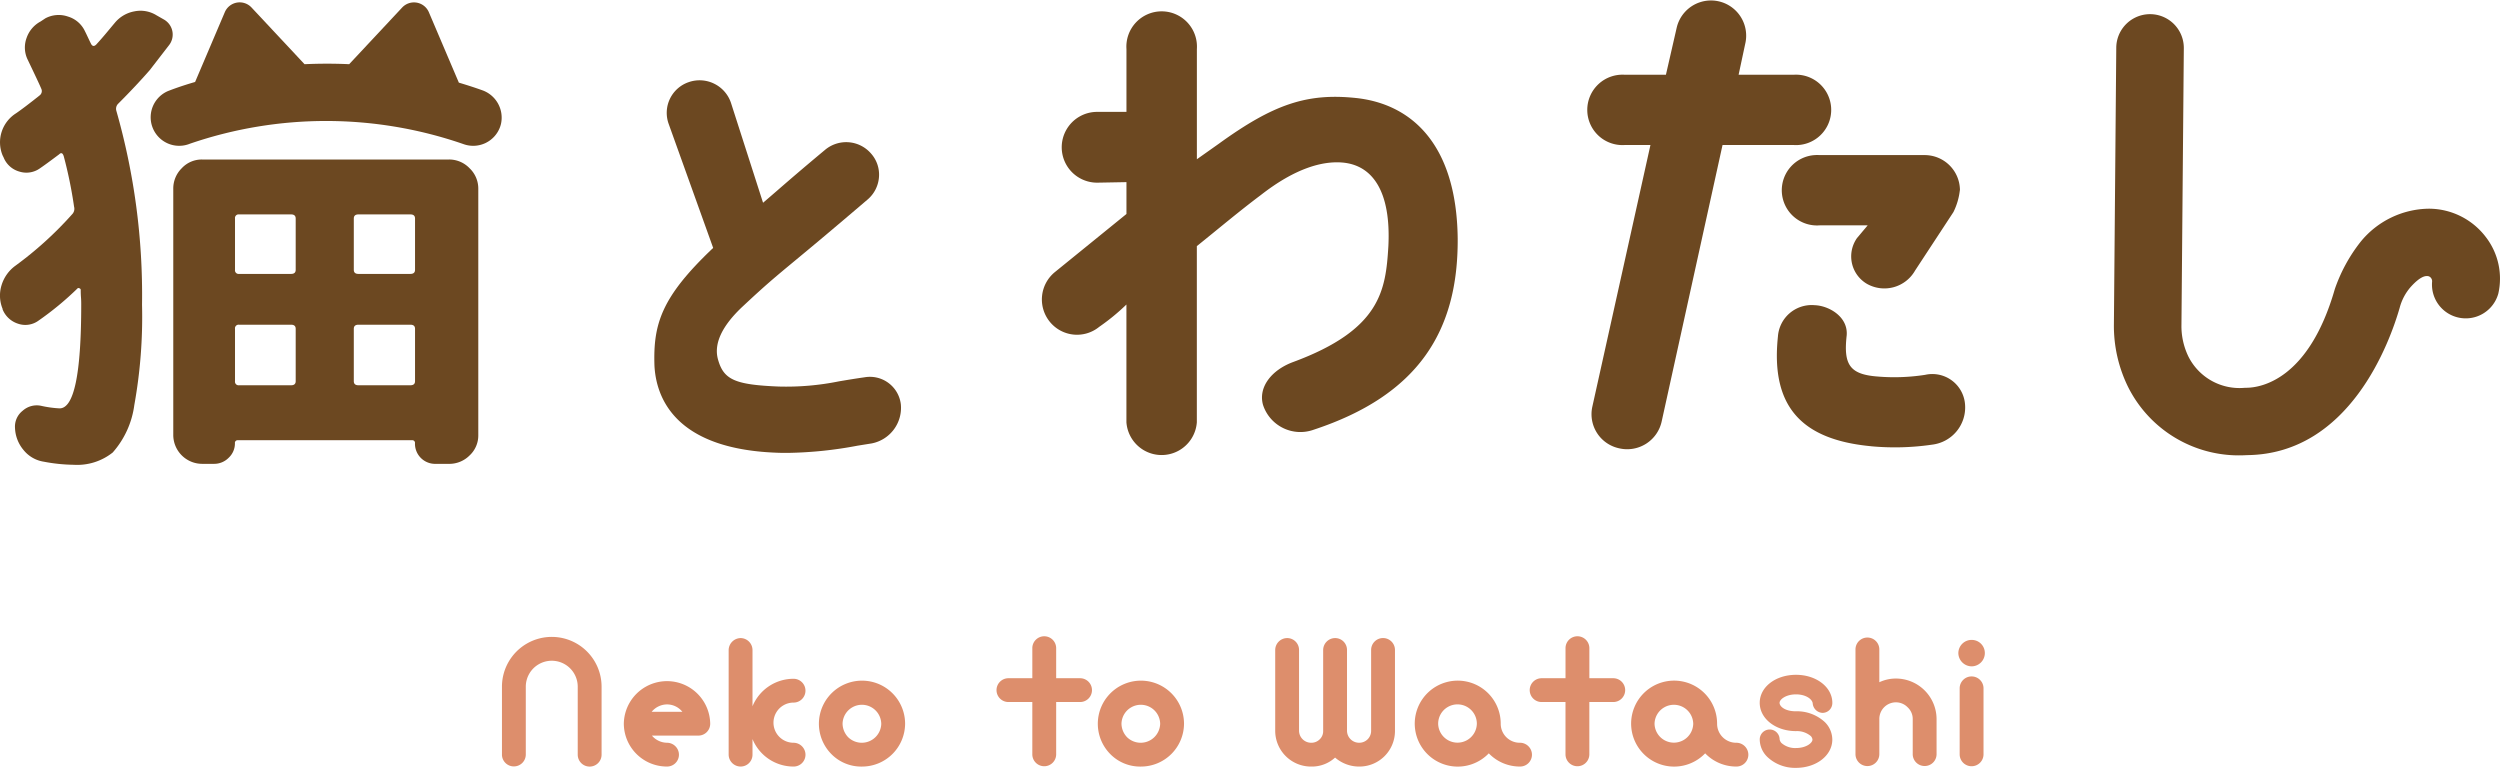 <svg xmlns="http://www.w3.org/2000/svg" width="280" height="86" viewBox="0 0 280 86"><g transform="translate(-578.698 -1179)"><g transform="translate(634.917 1250.226)"><path d="M718.053,1296v-7.639a5.579,5.579,0,0,1,11.158,0v7.61a1.335,1.335,0,0,1-2.671,0v-7.61a2.908,2.908,0,0,0-5.817,0v7.61a1.336,1.336,0,0,1-2.671.029Z" transform="translate(-718.053 -1282.675)" fill="#dd8e6c"/><path d="M737.863,1294.726a4.838,4.838,0,0,1,9.675,0,1.328,1.328,0,0,1-1.336,1.332h-5.193a2.252,2.252,0,0,0,1.692.8,1.348,1.348,0,0,1,1.336,1.333,1.329,1.329,0,0,1-1.336,1.332A4.826,4.826,0,0,1,737.863,1294.726Zm3.117-1.332h3.442a2.2,2.2,0,0,0-1.721-.829A2.244,2.244,0,0,0,740.98,1293.394Z" transform="translate(-724.214 -1284.896)" fill="#dd8e6c"/><path d="M754.9,1296.023V1284.3a1.368,1.368,0,0,1,1.336-1.332,1.347,1.347,0,0,1,1.335,1.332v6.306a4.971,4.971,0,0,1,4.6-3.079,1.332,1.332,0,1,1,0,2.665,2.25,2.25,0,1,0,0,4.5,1.347,1.347,0,0,1,1.335,1.333,1.328,1.328,0,0,1-1.335,1.332,4.971,4.971,0,0,1-4.6-3.08v1.747a1.328,1.328,0,0,1-1.335,1.332A1.348,1.348,0,0,1,754.9,1296.023Z" transform="translate(-729.51 -1282.729)" fill="#dd8e6c"/><path d="M779.219,1294.726a4.826,4.826,0,0,1-4.837,4.8,4.684,4.684,0,0,1-3.413-1.392,4.827,4.827,0,1,1,8.25-3.4Zm-2.671,0a2.167,2.167,0,0,0-4.333,0,2.232,2.232,0,0,0,.624,1.51,2.184,2.184,0,0,0,3.71-1.51Z" transform="translate(-734.066 -1284.896)" fill="#dd8e6c"/><path d="M807.781,1290.022h-2.641v5.892a1.336,1.336,0,0,1-2.671,0v-5.892h-2.641a1.333,1.333,0,1,1,0-2.665h2.641v-3.4a1.336,1.336,0,0,1,2.671,0v3.4h2.641a1.333,1.333,0,1,1,0,2.665Z" transform="translate(-743.068 -1282.621)" fill="#dd8e6c"/><path d="M824.557,1294.726a4.826,4.826,0,0,1-4.837,4.8,4.684,4.684,0,0,1-3.413-1.392,4.827,4.827,0,1,1,8.25-3.4Zm-2.671,0a2.167,2.167,0,0,0-4.333,0,2.233,2.233,0,0,0,.623,1.51,2.184,2.184,0,0,0,3.71-1.51Z" transform="translate(-748.166 -1284.896)" fill="#dd8e6c"/><path d="M857.159,1293.358a3.985,3.985,0,0,1-4.007,4,4.106,4.106,0,0,1-2.7-1.006,3.851,3.851,0,0,1-2.671,1.006,4.01,4.01,0,0,1-4.036-4V1284.3a1.347,1.347,0,0,1,1.334-1.332,1.329,1.329,0,0,1,1.336,1.332v9.059a1.354,1.354,0,0,0,1.365,1.332,1.3,1.3,0,0,0,.949-.384,1.25,1.25,0,0,0,.387-.948V1284.3a1.347,1.347,0,0,1,1.335-1.332,1.328,1.328,0,0,1,1.336,1.332v9.059a1.354,1.354,0,0,0,1.365,1.332,1.329,1.329,0,0,0,1.336-1.332V1284.3a1.335,1.335,0,0,1,2.671,0Z" transform="translate(-757.141 -1282.729)" fill="#dd8e6c"/><path d="M878.2,1296.858a1.347,1.347,0,0,1,1.335,1.333,1.328,1.328,0,0,1-1.335,1.332,4.819,4.819,0,0,1-3.5-1.48,4.814,4.814,0,1,1,1.335-3.316A2.132,2.132,0,0,0,878.2,1296.858Zm-4.838-2.131a2.166,2.166,0,0,0-4.333,0,2.167,2.167,0,0,0,4.333,0Z" transform="translate(-764.174 -1284.896)" fill="#dd8e6c"/><path d="M894.451,1290.022H891.81v5.892a1.336,1.336,0,0,1-2.671,0v-5.892H886.5a1.333,1.333,0,1,1,0-2.665h2.641v-3.4a1.336,1.336,0,0,1,2.671,0v3.4h2.641a1.333,1.333,0,1,1,0,2.665Z" transform="translate(-770.022 -1282.621)" fill="#dd8e6c"/><path d="M913.372,1296.858a1.348,1.348,0,0,1,1.336,1.333,1.329,1.329,0,0,1-1.336,1.332,4.819,4.819,0,0,1-3.5-1.48,4.814,4.814,0,1,1,1.336-3.316A2.132,2.132,0,0,0,913.372,1296.858Zm-4.837-2.131a2.167,2.167,0,0,0-4.333,0,2.167,2.167,0,0,0,4.333,0Z" transform="translate(-775.112 -1284.896)" fill="#dd8e6c"/><path d="M928.233,1295.821a2.4,2.4,0,0,0-1.662-.562c-2.285,0-4.066-1.392-4.066-3.168s1.78-3.138,4.066-3.138,4.066,1.391,4.066,3.138a1.1,1.1,0,0,1-1.1,1.125,1.154,1.154,0,0,1-1.1-1.095c-.089-.474-.8-.978-1.869-.978-1.128,0-1.84.562-1.84.947,0,.414.623.948,1.81.948a4.611,4.611,0,0,1,3.264,1.214,2.78,2.78,0,0,1,.832,1.954c0,1.776-1.781,3.168-4.066,3.168a4.515,4.515,0,0,1-3.2-1.214,2.745,2.745,0,0,1-.861-1.954,1.113,1.113,0,0,1,2.226-.029.792.792,0,0,0,.207.414,2.317,2.317,0,0,0,1.632.562c1.127,0,1.84-.562,1.84-.948A.672.672,0,0,0,928.233,1295.821Z" transform="translate(-781.635 -1284.6)" fill="#dd8e6c"/><path d="M945.818,1297.269a1.329,1.329,0,0,1-1.336-1.332V1292a1.763,1.763,0,0,0-.564-1.3,1.82,1.82,0,0,0-1.306-.563,1.86,1.86,0,0,0-1.87,1.865v3.938a1.335,1.335,0,0,1-2.671,0v-11.724a1.335,1.335,0,0,1,2.671,0v3.671a4.331,4.331,0,0,1,1.87-.414,4.553,4.553,0,0,1,4.541,4.53v3.938A1.328,1.328,0,0,1,945.818,1297.269Z" transform="translate(-786.476 -1282.702)" fill="#dd8e6c"/><path d="M957.758,1284.747a1.487,1.487,0,0,1-1.484,1.481,1.506,1.506,0,0,1-1.483-1.481,1.487,1.487,0,0,1,1.483-1.481A1.469,1.469,0,0,1,957.758,1284.747Zm-.148,3.909v7.46a1.336,1.336,0,0,1-2.671,0v-7.46a1.336,1.336,0,0,1,2.671,0Z" transform="translate(-791.675 -1282.823)" fill="#dd8e6c"/></g><g transform="translate(578.698 1179)"><g transform="translate(73.285 8.993)"><path d="M757.7,1233.814c-.444,0-.9,0-1.383-.026-11.385-.461-13.365-6.287-13.553-9.718-.157-4.672.753-7.7,6.575-13.214l-5-13.935a3.635,3.635,0,0,1,2.25-4.628l.076-.026a3.71,3.71,0,0,1,4.661,2.321l3.6,11.212c.5-.426.994-.855,1.561-1.345,1.212-1.054,2.722-2.363,5.367-4.567a3.678,3.678,0,0,1,5.168.4,3.544,3.544,0,0,1,.889,2.616,3.639,3.639,0,0,1-1.278,2.533c-4.109,3.511-6.437,5.445-8.137,6.851-2.338,1.938-3.3,2.74-5.807,5.085-2.374,2.208-3.316,4.228-2.8,6.009.634,2.237,1.9,2.8,6.776,3a29.778,29.778,0,0,0,6.787-.586c.84-.141,1.79-.3,2.853-.451a3.487,3.487,0,0,1,4.026,2.842c.013.071.022.141.03.213a4.061,4.061,0,0,1-3.26,4.351l-1.591.255A45.133,45.133,0,0,1,757.7,1233.814Z" transform="translate(-742.749 -1192.083)" fill="#6c4821"/></g><path d="M852.313,1206.306c.06,10.312-4.362,17.525-16.133,21.407a4.4,4.4,0,0,1-5.627-2.653c-.018-.049-.034-.1-.05-.148-.537-1.968.956-3.875,3.347-4.769,9.86-3.635,10.4-8.046,10.7-12.994.3-6.08-1.734-9.06-5.139-9.359-2.21-.188-5.258.6-9.143,3.636-2.391,1.79-4.72,3.756-7.171,5.724v19.732a3.954,3.954,0,0,1-7.887,0V1213.69a23.794,23.794,0,0,1-3.047,2.5,3.927,3.927,0,0,1-5.518-.547c-.013-.016-.026-.032-.038-.048a3.959,3.959,0,0,1,.6-5.545l8.007-6.5v-3.568l-3.286.061a3.964,3.964,0,0,1,0-7.928h3.286v-7.034a3.953,3.953,0,1,1,7.887,0v12.339l2.447-1.729c6.095-4.411,9.859-5.721,15.416-5.126C847,1191.225,852.195,1195.576,852.313,1206.306Z" transform="translate(-689.051 -1179.584)" fill="#6c4821"/><g transform="translate(177.755 0)"><path d="M894.953,1224.569l6.513-29.328H898.6a3.943,3.943,0,1,1,0-7.868h4.6l1.2-5.245a3.942,3.942,0,0,1,7.717,1.609h0l-.777,3.636h6.155a3.943,3.943,0,1,1,.545,7.868,4.063,4.063,0,0,1-.545,0H909.54l-6.812,30.939a3.954,3.954,0,0,1-4.681,3.049l-.04-.009a3.907,3.907,0,0,1-3.065-4.6Zm31.246,4.411c-7.647-.716-11.294-4.292-10.456-12.281a3.789,3.789,0,0,1,4.036-3.524l.087.007c1.613.06,3.765,1.314,3.577,3.4-.358,3.218.3,4.353,3.465,4.589a22.572,22.572,0,0,0,5.319-.188,3.673,3.673,0,0,1,4.48,3.4,4.194,4.194,0,0,1-3.644,4.411,28.873,28.873,0,0,1-6.859.19Zm9.92-28.672a7.363,7.363,0,0,1-.717,2.441l-4.3,6.557a3.958,3.958,0,0,1-5.378,1.491,3.562,3.562,0,0,1-1.287-4.879c.049-.085.1-.167.158-.248l1.2-1.43h-5.378a3.944,3.944,0,1,1-.545-7.869,4.1,4.1,0,0,1,.545,0h11.712a3.948,3.948,0,0,1,4,3.9v.041Z" transform="translate(-894.371 -1179)" fill="#6c4821"/></g><g transform="translate(0 1.203)"><path d="M653.153,1187.408l2.134-2.762a1.933,1.933,0,0,0-.269-2.725,1.892,1.892,0,0,0-.307-.207l-.807-.46a3.393,3.393,0,0,0-2.477-.432,3.7,3.7,0,0,0-2.19,1.293c-.808.958-1.195,1.461-2.07,2.417-.23.229-.423.212-.576-.056q-.117-.231-.346-.719t-.347-.717a3.061,3.061,0,0,0-1.9-1.638,3.159,3.159,0,0,0-2.536.2l-.52.346a3.308,3.308,0,0,0-1.585,1.868,3.1,3.1,0,0,0,.143,2.441q1.267,2.645,1.506,3.219a.607.607,0,0,1-.173.75q-1.728,1.378-2.651,2.011a3.841,3.841,0,0,0-1.505,4.714l.114.229a2.671,2.671,0,0,0,1.756,1.581,2.613,2.613,0,0,0,2.334-.376q.519-.345,2.13-1.553.346-.343.519.231a48.994,48.994,0,0,1,1.152,5.634.874.874,0,0,1-.229.861,40.539,40.539,0,0,1-6.338,5.748,4.2,4.2,0,0,0-1.555,2.184,3.913,3.913,0,0,0,.115,2.643v.058a2.762,2.762,0,0,0,1.728,1.609,2.5,2.5,0,0,0,2.3-.345,34.229,34.229,0,0,0,4.379-3.62c.037-.038.106-.038.2,0s.145.1.145.172c0,.188,0,.47.028.834s.028.642.028.834q0,11.61-2.42,11.61A12.087,12.087,0,0,1,641,1225a2.358,2.358,0,0,0-2.07.547,2.249,2.249,0,0,0-.864,1.925,4.069,4.069,0,0,0,.951,2.471,3.619,3.619,0,0,0,2.275,1.314,19.047,19.047,0,0,0,3.341.346,6.386,6.386,0,0,0,4.379-1.378,10.016,10.016,0,0,0,2.418-5.316,55.647,55.647,0,0,0,.864-11.237,75.152,75.152,0,0,0-2.88-21.726.8.8,0,0,1,.231-.806Q651.594,1189.191,653.153,1187.408Z" transform="translate(-636.386 -1180.75)" fill="#6c4821"/><path d="M697.735,1205.967a3.158,3.158,0,0,0-2.3-.978H667.777a3.064,3.064,0,0,0-2.276.978,3.189,3.189,0,0,0-.95,2.3v27.589a3.241,3.241,0,0,0,3.226,3.219h1.317a2.279,2.279,0,0,0,1.672-.689,2.2,2.2,0,0,0,.691-1.609.3.3,0,0,1,.257-.346.34.34,0,0,1,.089,0h19.473a.3.3,0,0,1,.346.257.276.276,0,0,1,0,.089,2.256,2.256,0,0,0,2.213,2.3h1.6a3.206,3.206,0,0,0,2.3-.939,3.05,3.05,0,0,0,.979-2.27v-27.589A3.142,3.142,0,0,0,697.735,1205.967Zm-19.472,23.848c0,.308-.173.46-.518.46h-5.818a.406.406,0,0,1-.461-.342.377.377,0,0,1,0-.118v-5.862a.405.405,0,0,1,.343-.46.388.388,0,0,1,.118,0h5.818q.518,0,.518.46Zm0-12.472c0,.308-.173.46-.518.46h-5.818a.406.406,0,0,1-.461-.342.377.377,0,0,1,0-.118V1211.6a.405.405,0,0,1,.343-.461.422.422,0,0,1,.118,0h5.818q.518,0,.518.461Zm13.365,12.472c0,.308-.174.46-.52.46h-5.817c-.346,0-.52-.152-.52-.46v-5.862q0-.46.52-.46h5.818q.52,0,.52.46Zm0-12.472c0,.308-.174.46-.52.46h-5.817c-.346,0-.52-.152-.52-.46V1211.6q0-.461.52-.461h5.818q.52,0,.52.461Z" transform="translate(-645.145 -1188.328)" fill="#6c4821"/></g><path d="M697.987,1189.219c-.874-.313-1.741-.589-2.6-.845l-3.358-7.886a1.814,1.814,0,0,0-2.991-.526l-5.934,6.347c-1.747-.081-3.418-.07-5,0l-5.939-6.351a1.813,1.813,0,0,0-2.991.526l-3.326,7.816c-1.767.51-2.823.939-2.994,1a3.194,3.194,0,1,0,2.423,5.911,47,47,0,0,1,30.625.047,3.2,3.2,0,0,0,4.1-1.915,3.129,3.129,0,0,0,.107-.359A3.254,3.254,0,0,0,697.987,1189.219Z" transform="translate(-643.996 -1179.119)" fill="#6c4821"/><path d="M994.707,1230.709a13.868,13.868,0,0,1-13.11-7.635,15.476,15.476,0,0,1-1.594-7.053l.265-30.958a3.783,3.783,0,0,1,7.566.064h0l-.265,30.958a7.8,7.8,0,0,0,.792,3.6,6.4,6.4,0,0,0,6.339,3.47h.185c1.575-.023,6.943-.887,9.859-11.047a17.986,17.986,0,0,1,2.883-5.292,10.008,10.008,0,0,1,7.634-3.717,8.023,8.023,0,0,1,6.416,3.2,7.612,7.612,0,0,1,1.382,6.3,3.783,3.783,0,0,1-7.418-1.32.6.6,0,0,0-.148-.454.541.541,0,0,0-.4-.184c-.22,0-.757.013-1.851,1.225a5.785,5.785,0,0,0-1.228,2.316c-1.1,3.833-5.582,16.353-17.028,16.516Z" transform="translate(-743.246 -1179.725)" fill="#6c4821"/></g></g></svg>